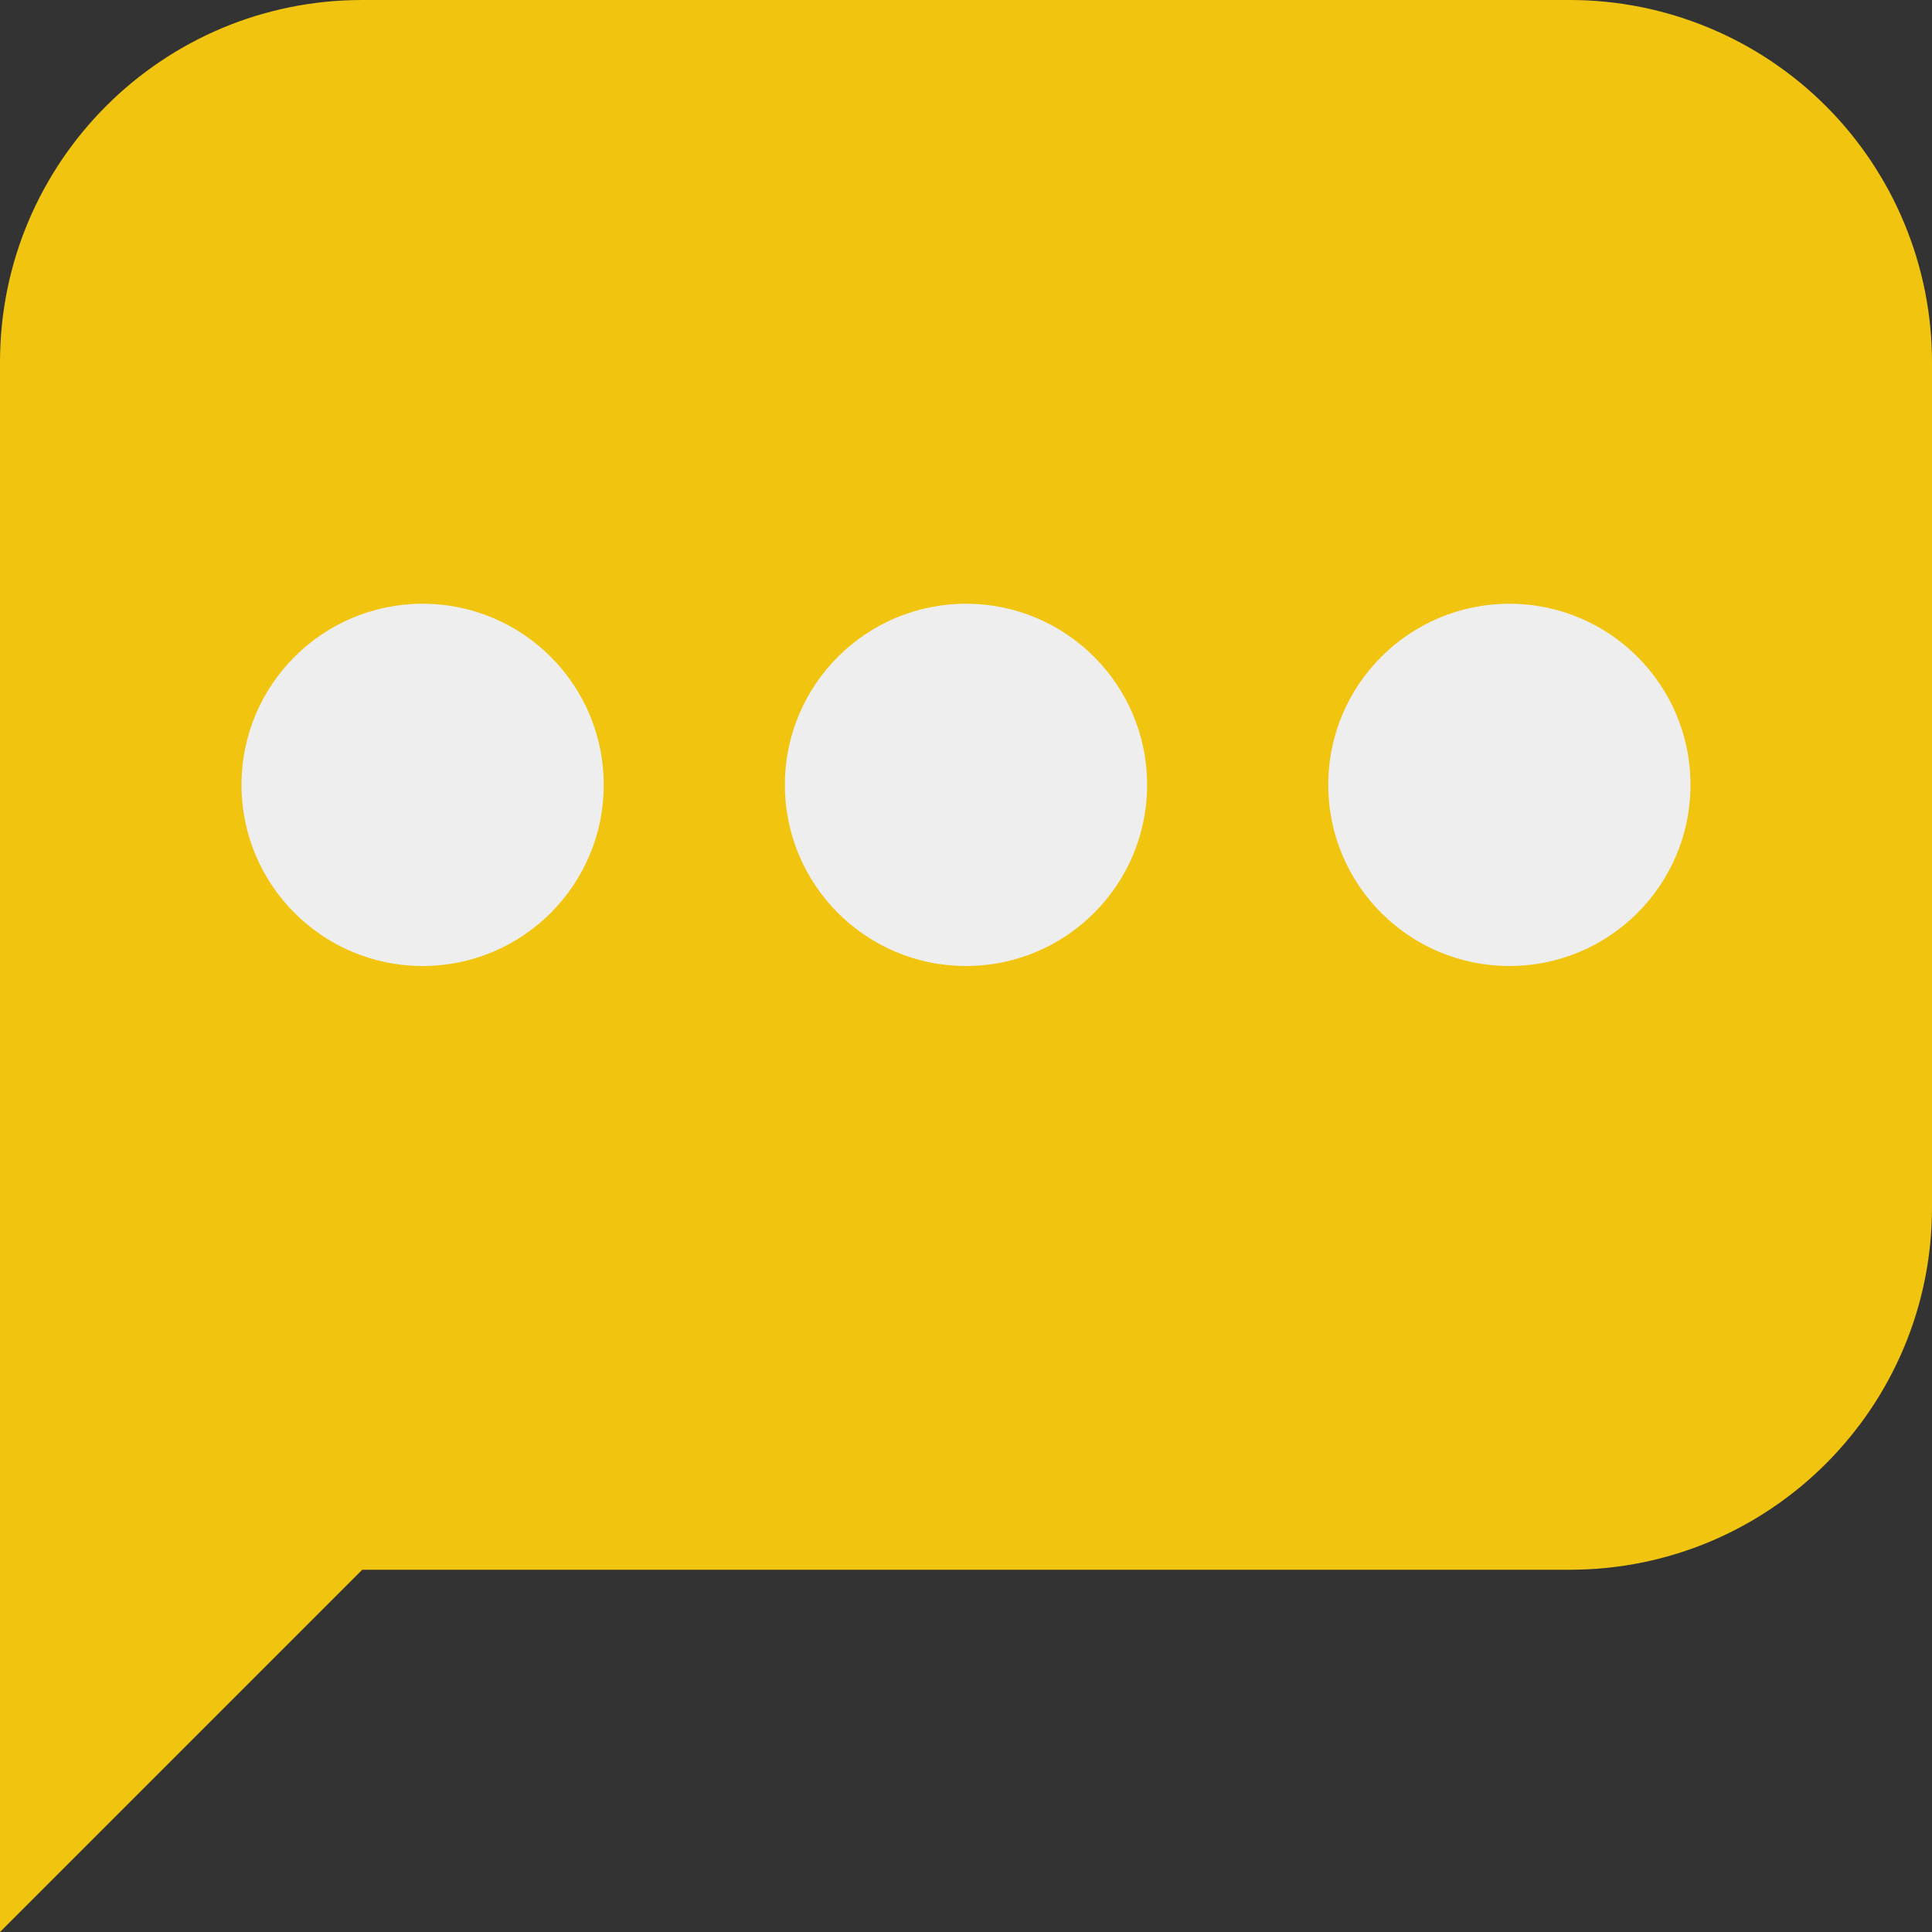 <?xml version="1.0" encoding="utf-8"?>
<svg width="32px" height="32px" viewBox="0 0 32 32" version="1.1" xmlns:xlink="http://www.w3.org/1999/xlink" xmlns="http://www.w3.org/2000/svg">
  <rect x="0" y="0" width="32" height="32" fill="#333333" stroke="none"/>
  <desc>Created with Lunacy</desc>
  <defs>
    <rect width="32" height="32" id="slice_1" />
    <clipPath id="clip_1">
      <use xlink:href="#slice_1" clip-rule="evenodd" />
    </clipPath>
  </defs>
  <g id="Slice" clip-path="url(#clip_1)">
    <use xlink:href="#slice_1" stroke="none" fill="none" />
    <g id="svg">
      <path d="M0 0L32 0L32 32L0 32L0 0Z" transform="translate(0 0)" id="Background" fill="none" stroke="none" />
      <g id="Group" transform="translate(0 0)">
        <path d="M6 26C6 26 0 32 0 32L0 5.999C0 2.686 2.686 0 5.999 0L26.001 0Q26.148 0 26.295 0.007Q26.442 0.014 26.589 0.029Q26.736 0.043 26.881 0.065Q27.027 0.087 27.171 0.115Q27.316 0.144 27.459 0.18Q27.602 0.216 27.742 0.258Q27.883 0.301 28.022 0.351Q28.161 0.4 28.297 0.457Q28.433 0.513 28.566 0.576Q28.699 0.639 28.829 0.708Q28.959 0.778 29.085 0.853Q29.211 0.929 29.334 1.011Q29.456 1.093 29.575 1.181Q29.693 1.268 29.807 1.362Q29.921 1.455 30.03 1.554Q30.139 1.653 30.243 1.757Q30.347 1.861 30.446 1.97Q30.545 2.079 30.638 2.193Q30.732 2.307 30.819 2.425Q30.907 2.544 30.989 2.666Q31.071 2.789 31.146 2.915Q31.222 3.041 31.292 3.171Q31.361 3.301 31.424 3.434Q31.487 3.567 31.543 3.703Q31.6 3.839 31.649 3.978Q31.699 4.117 31.742 4.258Q31.784 4.399 31.82 4.541Q31.856 4.684 31.885 4.829Q31.913 4.973 31.935 5.119Q31.957 5.264 31.971 5.411Q31.985 5.558 31.993 5.705Q32 5.852 32 5.999L32 20.001C32 23.314 29.314 26 26.001 26C18.323 26 6 26 6 26Z" id="Shape" fill="#F1C40F" stroke="none" />
        <path d="M0 3C0 1.343 1.343 0 3 0C4.657 0 6 1.343 6 3C6 4.657 4.657 6 3 6C1.343 6 0 4.657 0 3ZM9 3C9 1.343 10.343 0 12 0C13.657 0 15 1.343 15 3C15 4.657 13.657 6 12 6C10.343 6 9 4.657 9 3ZM21 0C19.343 0 18 1.343 18 3C18 4.657 19.343 6 21 6C22.657 6 24 4.657 24 3C24 1.343 22.657 0 21 0Z" transform="translate(4 10)" id="Shape" fill="#EEEEEE" fill-rule="evenodd" stroke="none" />
      </g>
    </g>
  </g>
</svg>
